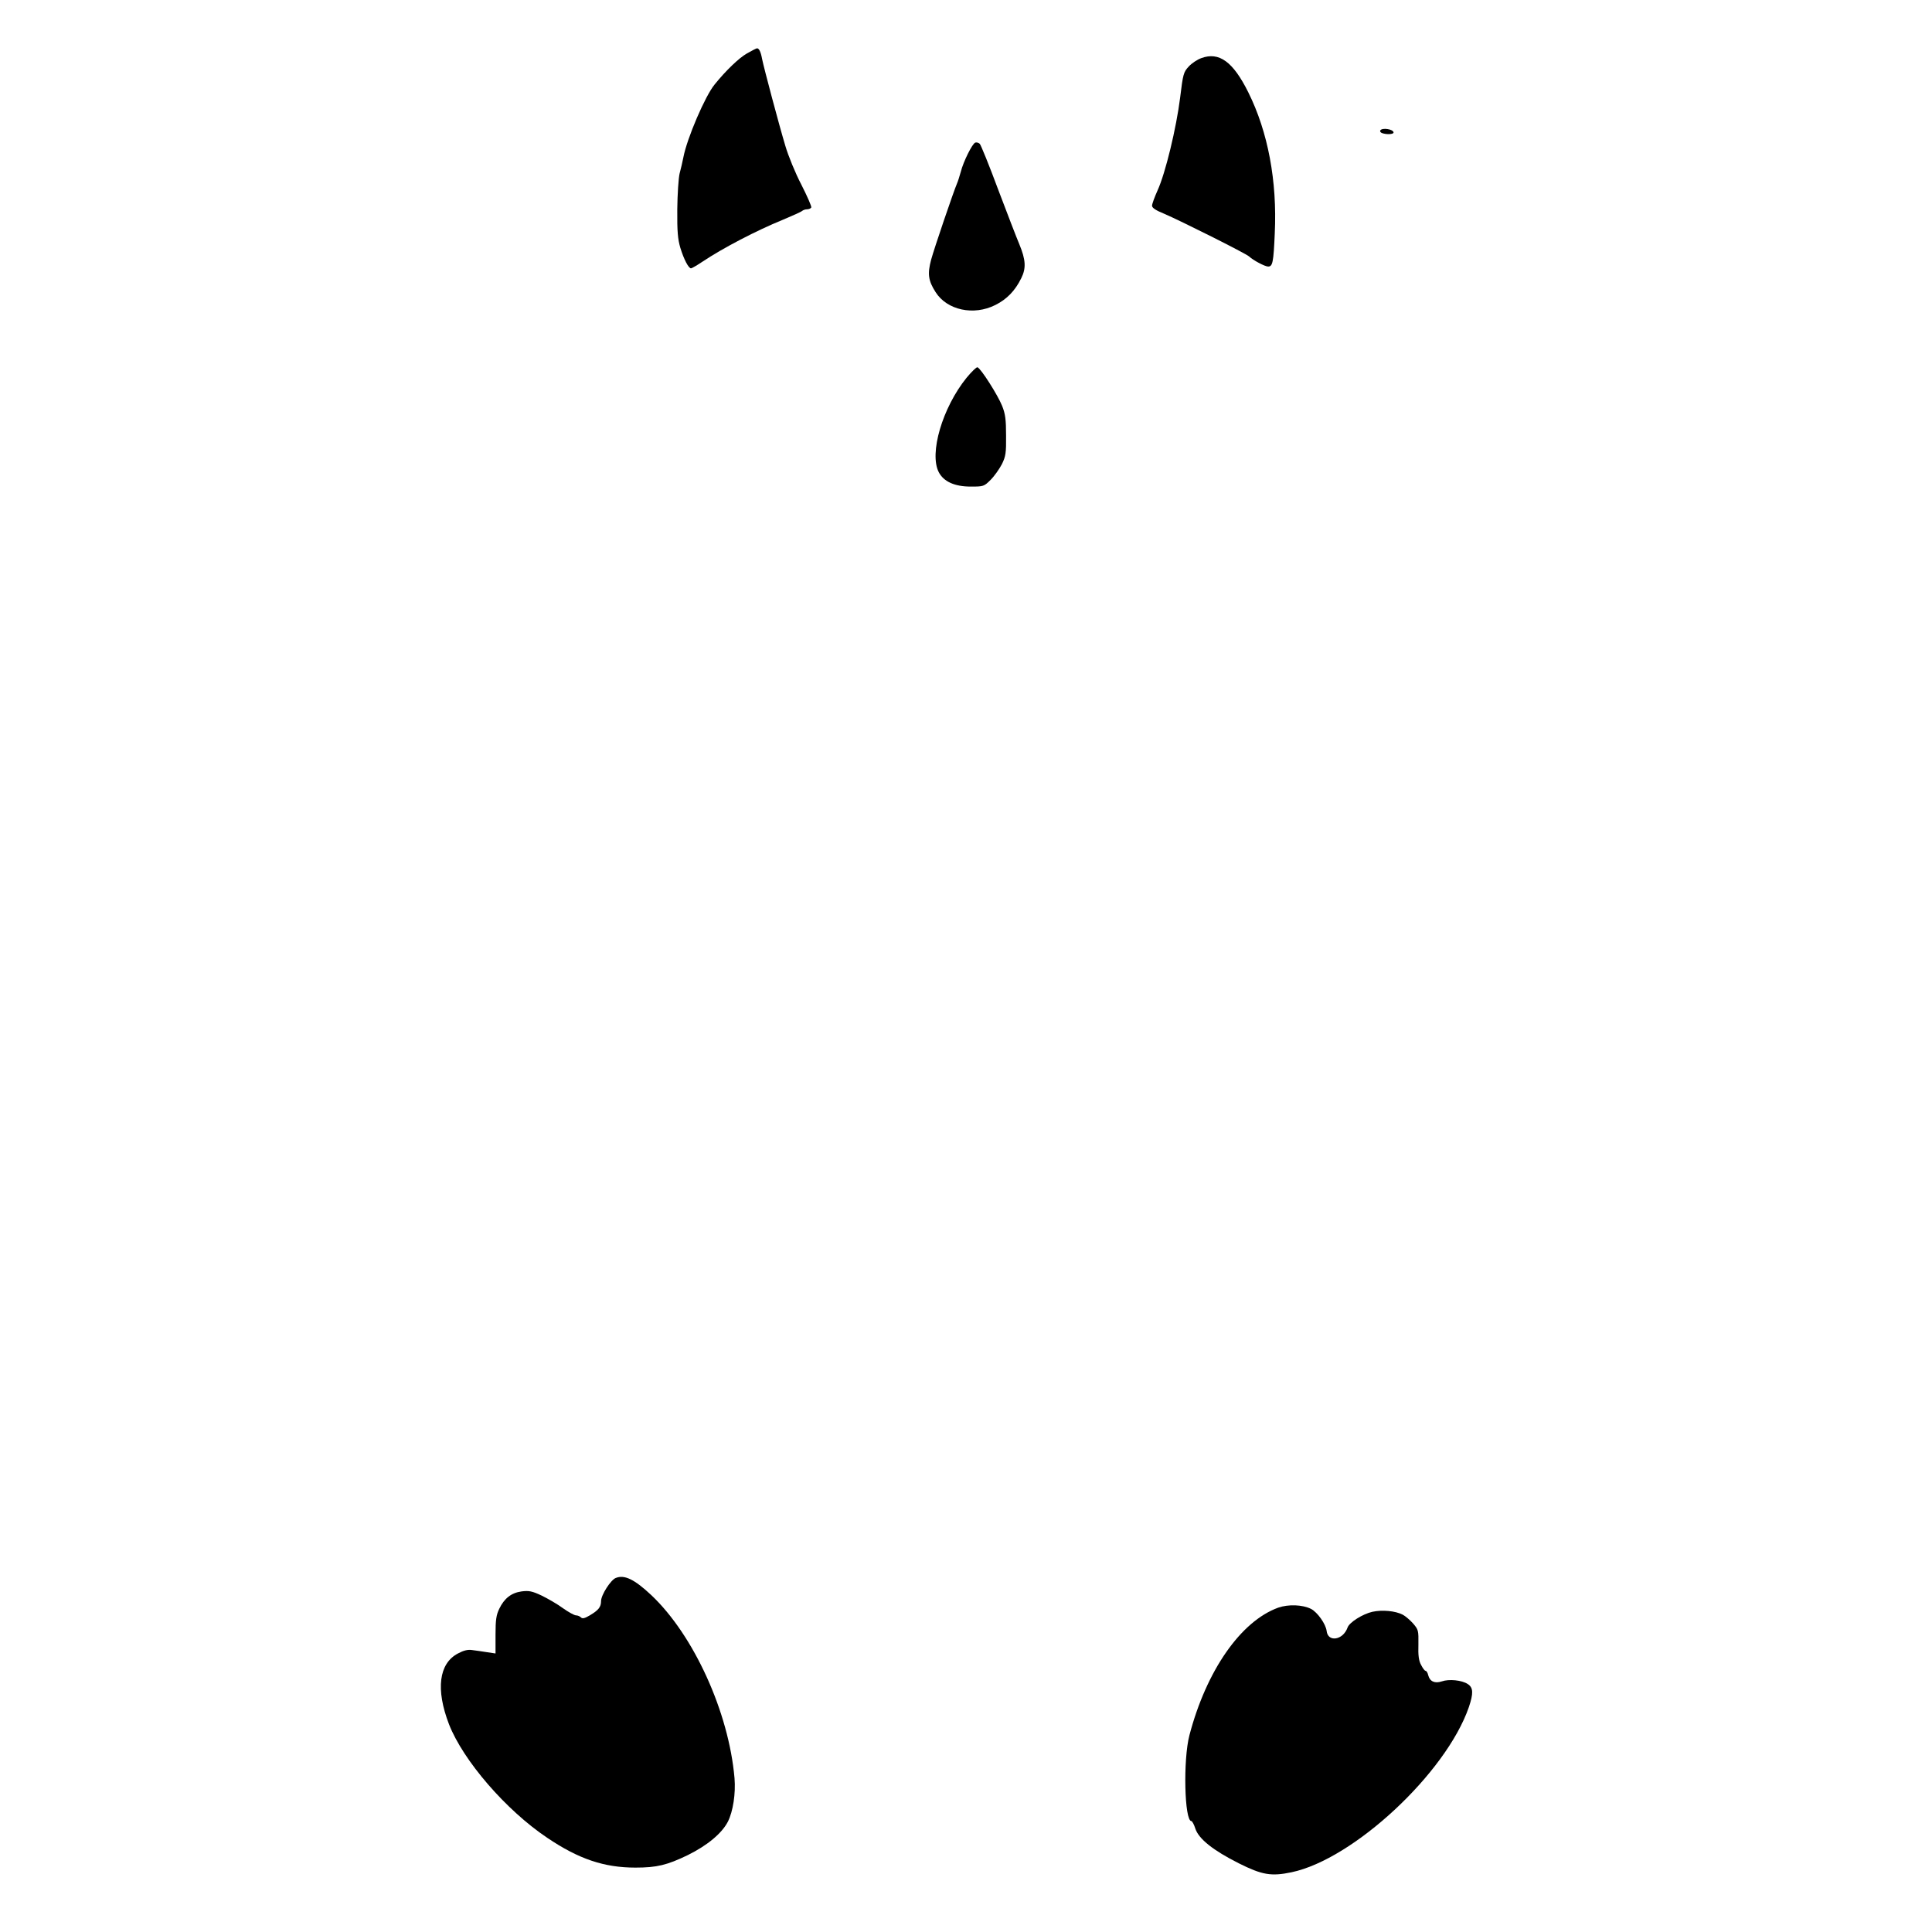 <?xml version="1.0" encoding="UTF-8" standalone="yes"?>
<svg version="1.0" xmlns="http://www.w3.org/2000/svg" width="1080" height="1080" viewBox="0 0 1080 1080" preserveAspectRatio="xMidYMid meet">
  <g transform="translate(0,1080) scale(0.1,-0.1)" fill="#000000" stroke="none">
    <path d="M4175 10501 c-44 -25 -117 -95 -180 -173 -53 -64 -155 -302 -175
-408 -5 -25 -14 -65 -21 -90 -6 -25 -12 -114 -13 -200 -1 -125 3 -167 17 -215
20 -65 46 -115 60 -115 4 0 34 17 65 38 114 76 300 173 447 233 55 23 104 45
109 50 6 5 18 9 27 9 10 0 20 4 24 10 3 5 -22 62 -55 127 -34 65 -74 163 -90
218 -36 120 -120 436 -130 486 -7 39 -17 59 -28 59 -4 0 -29 -13 -57 -29z"/>
    <path d="M6715 10475 c-22 -8 -54 -29 -70 -47 -29 -31 -32 -42 -48 -174 -21
-168 -82 -422 -126 -518 -17 -38 -31 -76 -31 -86 0 -12 21 -26 68 -45 85 -36
459 -223 475 -239 22 -21 88 -56 106 -56 25 0 30 22 37 185 14 293 -38 568
-148 789 -85 171 -163 228 -263 191z"/>
    <path d="M7716 10071 c-3 -5 1 -12 10 -15 24 -9 64 -7 64 3 0 19 -64 29 -74
12z"/>
    <path d="M5452 10003 c-17 -6 -67 -107 -81 -163 -7 -25 -16 -54 -21 -65 -19
-44 -128 -364 -145 -427 -21 -79 -16 -117 25 -181 64 -101 213 -133 334 -72
64 32 110 79 145 150 28 56 25 103 -11 190 -14 33 -67 170 -118 305 -50 135
-97 250 -103 256 -7 7 -18 9 -25 7z"/>
    <path d="M5403 8688 c-135 -167 -210 -423 -155 -528 28 -53 89 -80 179 -80 71
0 74 1 111 38 21 21 49 61 63 88 21 43 24 62 23 159 0 89 -4 121 -22 166 -24
60 -119 210 -138 216 -5 2 -33 -25 -61 -59z"/>
    <path d="M3442 1979 c-28 -11 -82 -95 -82 -129 0 -33 -14 -51 -63 -80 -29 -17
-41 -20 -50 -11 -6 6 -18 11 -27 11 -9 0 -42 18 -73 40 -31 23 -85 54 -120 71
-53 25 -71 28 -111 23 -58 -8 -97 -39 -125 -97 -17 -35 -21 -62 -21 -146 l0
-104 -47 7 c-27 4 -64 10 -83 12 -25 4 -48 -2 -80 -19 -107 -56 -125 -201 -50
-396 79 -202 318 -480 550 -635 175 -118 317 -166 492 -166 120 0 177 14 293
70 109 54 190 121 224 187 29 58 44 157 37 243 -32 369 -228 799 -465 1023
-94 88 -150 116 -199 96z"/>
    <path d="M7145 1813 c-209 -76 -401 -351 -496 -713 -36 -137 -28 -480 11 -480
4 0 15 -19 22 -42 19 -58 100 -122 243 -194 130 -65 181 -74 295 -50 347 73
864 555 991 923 26 77 25 109 -6 129 -33 22 -105 29 -145 15 -39 -13 -67 -1
-76 34 -3 14 -10 25 -15 25 -5 0 -16 15 -25 33 -13 23 -17 54 -15 114 1 79 0
83 -30 118 -18 20 -44 42 -58 49 -41 21 -113 28 -169 16 -54 -12 -129 -59
-139 -88 -25 -71 -110 -84 -117 -19 -5 39 -51 104 -87 123 -48 24 -126 27
-184 7z"/>
  </g>
</svg>